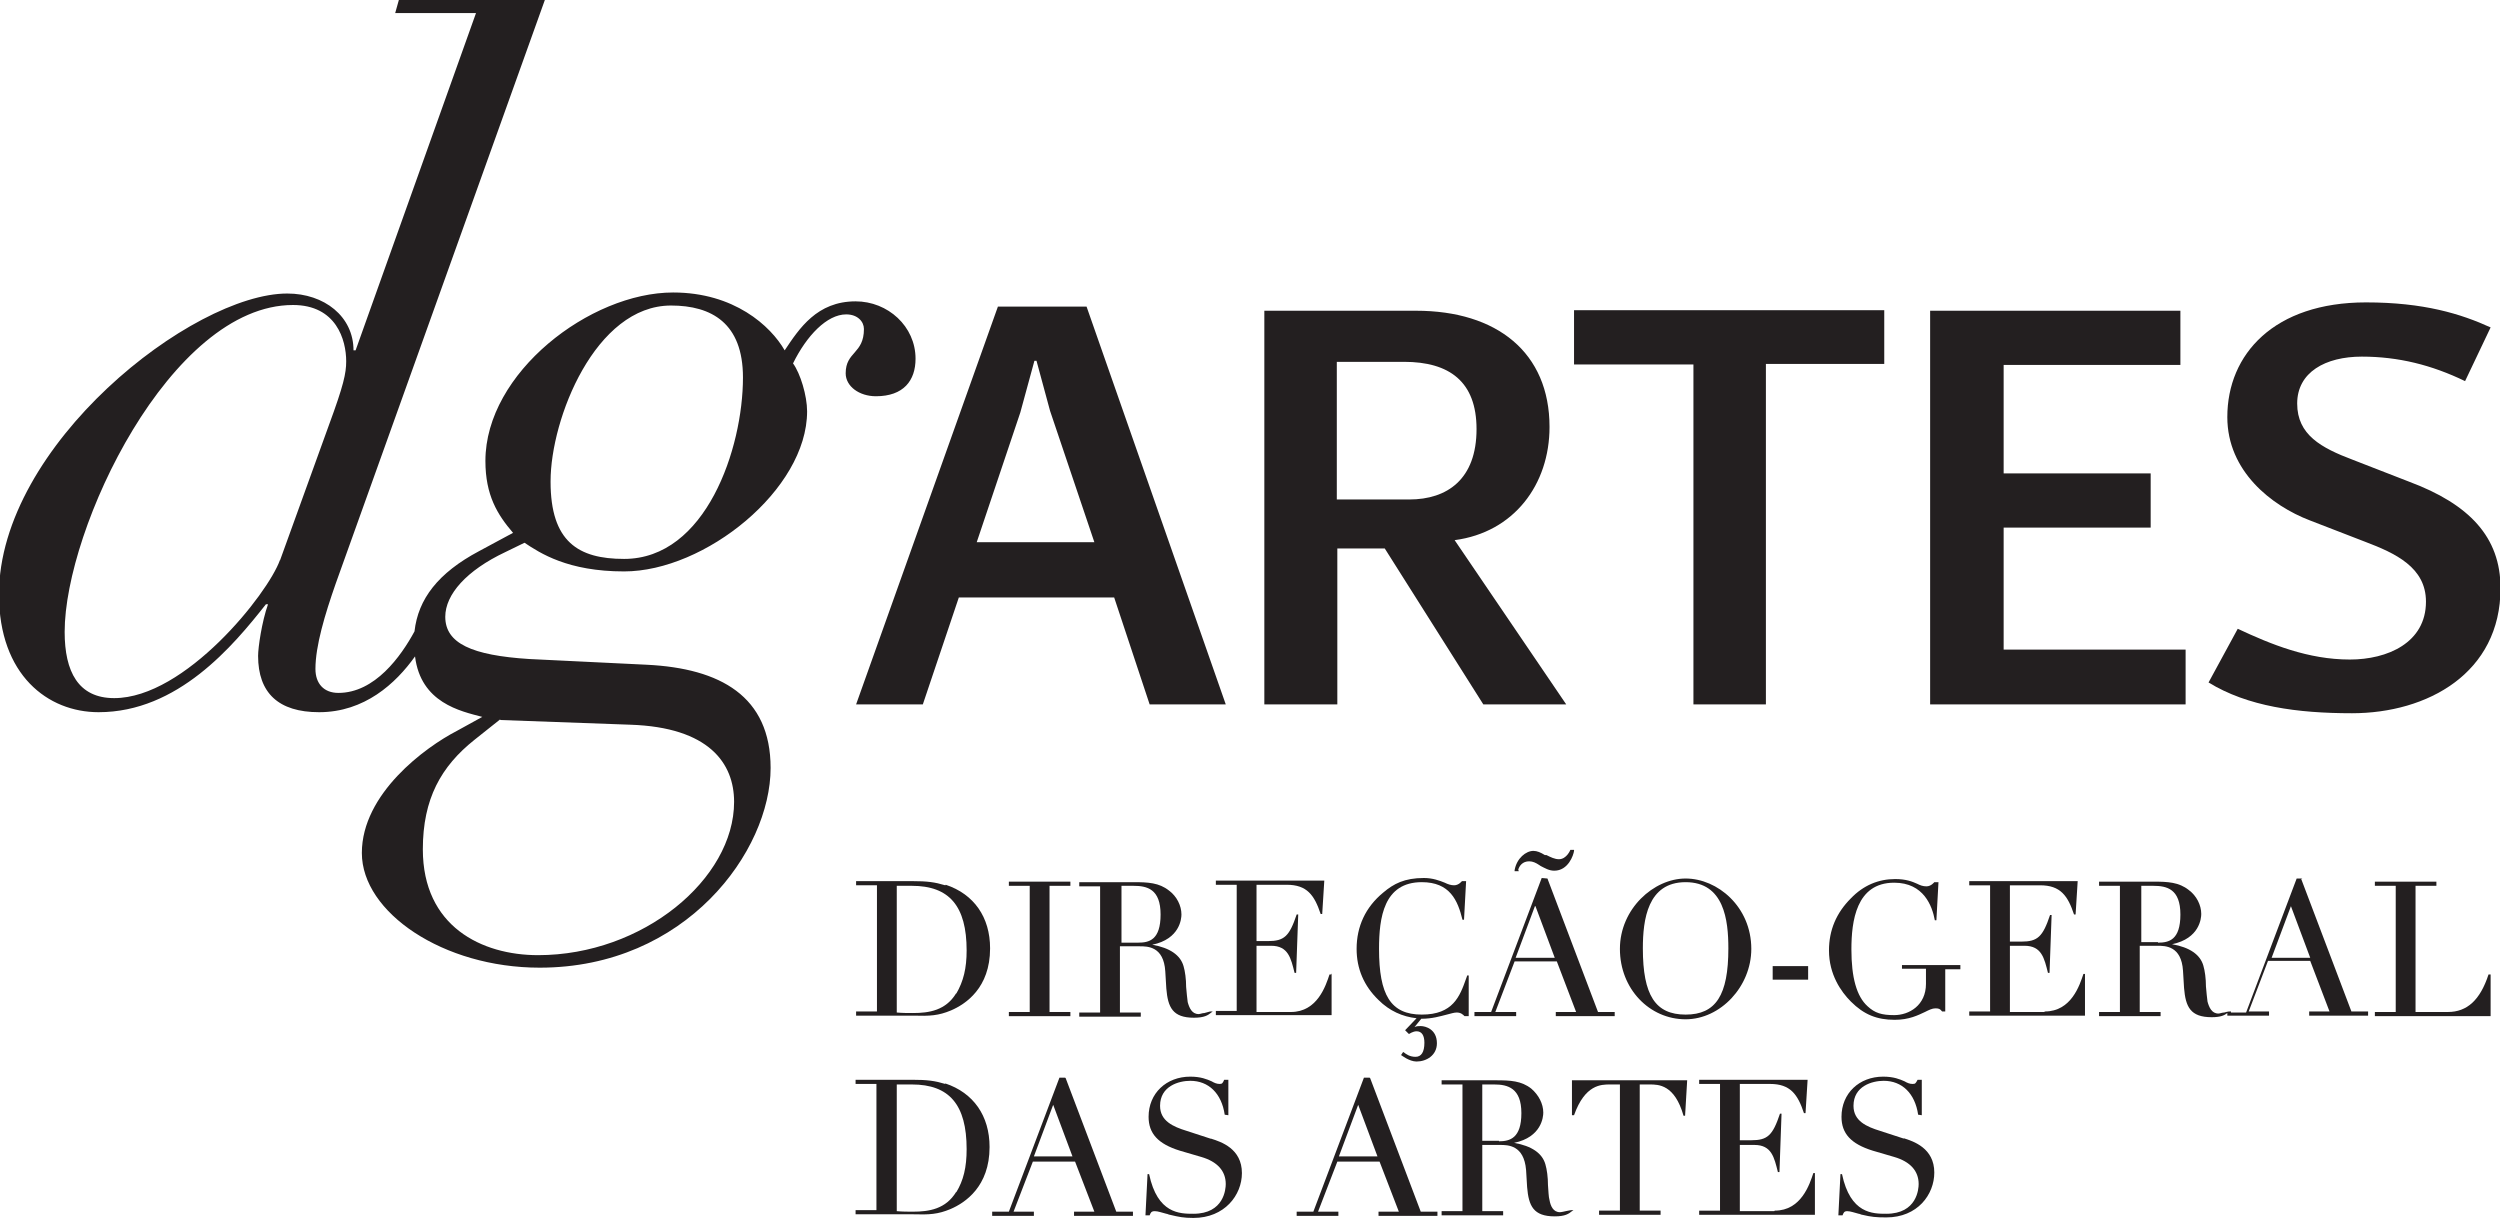 <?xml version="1.0" encoding="UTF-8"?>
<svg id="Layer_2" data-name="Layer 2" xmlns="http://www.w3.org/2000/svg" viewBox="0 0 47.95 23.36">
  <defs>
    <style>
      .cls-1 {
        fill: #231f20;
      }
    </style>
  </defs>
  <g id="Layer_1-2" data-name="Layer 1">
    <path class="cls-1" d="M5.37,10.75l.94-2.6c.28-.76.33-.99.33-1.22,0-.41-.19-1.08-1.02-1.08-2.35,0-4.38,4.29-4.38,6.27,0,.76.26,1.27.95,1.27,1.36,0,2.95-2,3.18-2.65M10.45,0l-4.01,11.19c-.21.6-.39,1.2-.39,1.64,0,.28.16.46.44.46.7,0,1.2-.7,1.46-1.18.07-.62.45-1.12,1.24-1.54l.65-.35c-.3-.35-.53-.72-.53-1.38,0-1.69,2.01-3.23,3.6-3.23,1.17,0,1.87.64,2.14,1.11.28-.42.62-.94,1.36-.94.62,0,1.15.48,1.15,1.1,0,.42-.23.72-.76.72-.32,0-.58-.19-.58-.44,0-.42.35-.37.35-.85,0-.14-.12-.28-.34-.28-.37,0-.76.41-1.02.94.14.19.27.62.27.92,0,1.5-1.96,3.07-3.51,3.07-1.08,0-1.61-.35-1.91-.55l-.37.18c-.74.35-1.15.81-1.15,1.24,0,.51.51.74,1.61.81l2.26.11c1.4.07,2.37.6,2.37,1.98,0,1.59-1.62,3.83-4.43,3.83-1.85,0-3.41-1.06-3.41-2.2s1.22-2.03,1.82-2.34l.49-.27c-.42-.11-1.18-.27-1.29-1.16-.37.52-.97,1.07-1.84,1.07-.78,0-1.17-.37-1.17-1.08,0-.16.07-.65.19-.99h-.04c-.63.8-1.69,2.07-3.21,2.07-.97,0-1.91-.71-1.91-2.26,0-2.86,3.71-5.77,5.53-5.77.71,0,1.27.44,1.27,1.09h.04L9.13.25h-1.55l.07-.25h2.81ZM10.56,9.24c0,1.15.53,1.48,1.41,1.48,1.57,0,2.28-2.12,2.28-3.48,0-1.04-.6-1.38-1.38-1.38-1.45,0-2.31,2.17-2.31,3.37M9.59,13.8l-.49.39c-.64.51-.99,1.13-.99,2.1,0,1.48,1.13,2.03,2.21,2.03,2.01,0,3.76-1.46,3.76-2.94,0-.74-.48-1.43-1.99-1.48l-2.49-.09Z"/>
    <path class="cls-1" d="M45.11,13.68c1.45,0,2.85-.77,2.85-2.4,0-.98-.6-1.61-1.75-2.04l-1.08-.42c-.61-.23-1.07-.48-1.07-1.08s.54-.9,1.24-.9,1.34.16,1.98.47l.49-1.03c-.57-.26-1.28-.48-2.39-.48-1.76,0-2.66.99-2.66,2.2,0,1.04.85,1.7,1.58,1.98l1.06.41c.58.22,1.17.49,1.17,1.15,0,.79-.74,1.11-1.46,1.11-.8,0-1.51-.29-2.15-.59l-.56,1.03c.75.46,1.7.59,2.75.59M37.03,13.51h4.89v-1.05h-3.49v-2.34h2.82v-1.04h-2.82v-2.08h3.39v-1.04h-4.8v7.55ZM32.48,13.51h1.39v-6.53h2.27v-1.03h-5.95v1.04h2.29v6.51ZM18.73,10.41l.84-2.5.27-.99h.04l.26.96.85,2.52h-2.28ZM16.42,13.51h1.28l.69-2.05h2.98l.68,2.05h1.46l-2.67-7.63h-1.7l-2.72,7.63ZM24.25,13.51h1.4v-2.99h.91l1.89,2.99h1.59l-2.14-3.15c1.14-.15,1.82-1.07,1.82-2.17,0-1.43-1.01-2.23-2.56-2.23h-2.91v7.55ZM25.64,9.58v-2.64h1.29c.87,0,1.39.38,1.39,1.29,0,.96-.56,1.35-1.29,1.35h-1.39Z"/>
    <path class="cls-1" d="M19.83,22.18l.37-.99.37.99h-.75ZM20.43,20.67h0s-.11,0-.11,0l-.97,2.57h-.32v.08h.8v-.08h-.39l.37-.96h.81l.37.96h-.39v.08h1.13v-.08h-.32l-.97-2.56Z"/>
    <path class="cls-1" d="M23.22,21.84l-.46-.15c-.26-.08-.51-.19-.51-.48,0-.38.36-.48.58-.48.35,0,.6.24.66.65h0s.07.01.07.01v-.68h-.08c-.03.07-.04.08-.09.08s-.1-.02-.15-.05c-.09-.04-.21-.09-.41-.09-.46,0-.8.32-.8.77,0,.32.18.52.6.65l.41.12c.31.09.47.27.47.52,0,.09-.03.57-.62.57h0c-.26,0-.69,0-.85-.76h-.03s-.04.79-.04.79h.08c.02-.05.03-.08.1-.08.06,0,.14.03.22.05.02,0,.05.02.07.02.17.04.26.06.45.06.6,0,.93-.44.93-.86,0-.47-.4-.6-.59-.66"/>
    <path class="cls-1" d="M34.03,23.23h-.66v-1.27h.28c.33,0,.38.24.45.52h0s.03,0,.03,0l.04-1.12h-.03c-.14.42-.24.51-.55.51h-.22v-1.08h.58c.39,0,.53.2.65.56h.03s.04-.64.04-.64h-2.08v.08h.4v2.43h-.4v.08h2.22v-.8h-.03c-.07.21-.23.72-.74.72"/>
    <path class="cls-1" d="M18.34,22.86c-.2.33-.52.38-.83.38-.1,0-.2,0-.31-.01v-2.43s.04,0,.06,0c.07,0,.14,0,.23,0,.72,0,1.05.39,1.05,1.24,0,.35-.06.6-.2.83M18.13,20.79c-.2-.06-.34-.08-.64-.08h-.2s-.01,0-.01,0c-.06,0-.12,0-.19,0h-.68v.08h.4v2.42h-.4v.08h1.09c.33.01.49,0,.73-.1.28-.12.75-.43.75-1.19,0-.6-.31-1.04-.85-1.22"/>
    <path class="cls-1" d="M30.16,21.39h.03c.21-.59.52-.59.69-.59h.19v2.42h-.4v.08h1.18v-.08h-.4v-2.42h.19c.17,0,.48,0,.65.6h.03s.04-.68.04-.68h-2.21v.67Z"/>
    <path class="cls-1" d="M28.75,21.88h-.32v-1.08c.06,0,.14,0,.23,0,.26,0,.52.07.52.55s-.22.54-.43.54M30.03,23.23s-.08.02-.11.02c-.13,0-.18-.12-.2-.23-.02-.07-.02-.18-.03-.29,0-.15-.02-.3-.05-.4-.06-.21-.26-.35-.6-.41.53-.11.56-.5.56-.58,0-.17-.09-.34-.23-.46-.19-.15-.4-.16-.68-.16h-.17s0,0,0,0c-.05,0-.11,0-.17,0h-.7v.08h.4v2.43h-.4v.08h1.18v-.08h-.4v-1.27h.34c.15,0,.46,0,.5.48l.02.33c.03.36.12.56.53.56.2,0,.27-.05.33-.1l.03-.02h-.04s-.07.01-.11.02"/>
    <path class="cls-1" d="M36.52,21.84l-.46-.15c-.26-.08-.51-.19-.51-.48,0-.38.36-.48.58-.48.35,0,.6.24.66.65h0s.07.01.07.01v-.68h-.08c-.04.07-.04.08-.1.08-.05,0-.1-.02-.15-.05-.09-.04-.21-.09-.41-.09-.46,0-.8.32-.8.77,0,.32.18.52.6.65l.41.12c.31.09.47.27.47.52,0,.09-.03.57-.62.57h0c-.26,0-.69,0-.85-.76h-.03s-.04.79-.04.79h.08c.02-.05.03-.08.09-.08.06,0,.14.03.22.05.02,0,.05.02.07.02.17.04.26.05.46.05.6,0,.92-.44.92-.86,0-.47-.4-.6-.59-.66"/>
    <path class="cls-1" d="M25.68,22.18l.37-.99.37.99h-.75ZM26.27,20.67h0s-.11,0-.11,0l-.97,2.57h-.32v.08h.8v-.08h-.39l.37-.96h.81l.37.96h-.39v.08h1.13v-.08h-.32l-.97-2.56Z"/>
    <path class="cls-1" d="M25.53,18.69h-.03c-.07.21-.23.72-.74.72h-.66v-1.27h.28c.33,0,.38.24.45.52h0s.03,0,.03,0l.04-1.12h-.03c-.14.42-.24.51-.55.51h-.22v-1.08h.58c.39,0,.53.2.65.56h.03s.04-.64.04-.64h-2.08v.08h.4v2.42h-.4v.08h2.22v-.8Z"/>
    <path class="cls-1" d="M21.51,16.99c.06,0,.15,0,.23,0,.26,0,.52.06.52.55s-.22.54-.43.54h-.32v-1.08ZM21.51,18.15h.35c.15,0,.46,0,.49.48l.02.33c.03.36.12.56.53.56.2,0,.27-.05.32-.09l.04-.03h-.05s-.07.02-.11.03c-.04,0-.08.02-.11.02-.13,0-.18-.12-.21-.23-.01-.07-.02-.18-.03-.29,0-.15-.02-.3-.05-.4-.06-.21-.26-.35-.6-.41.53-.11.56-.5.56-.58,0-.17-.09-.35-.24-.46-.19-.15-.4-.16-.68-.16h-.17s0,0,0,0c-.05,0-.11,0-.17,0h-.7v.08h.4v2.42h-.4v.08h1.18v-.08h-.4v-1.27Z"/>
    <polygon class="cls-1" points="20.53 19.41 20.13 19.41 20.13 16.99 20.53 16.99 20.53 16.91 19.35 16.91 19.35 16.99 19.75 16.99 19.75 19.41 19.35 19.41 19.35 19.49 20.53 19.49 20.53 19.41"/>
    <path class="cls-1" d="M18.34,19.05c-.2.33-.52.38-.83.38-.1,0-.2,0-.31-.01v-2.43s.04,0,.06,0c.07,0,.14,0,.23,0,.72,0,1.05.39,1.05,1.24,0,.34-.06.59-.2.83M18.13,16.98c-.2-.06-.34-.08-.64-.08h-.2s-.01,0-.01,0c-.06,0-.12,0-.18,0h-.68v.08h.4v2.42h-.4v.08h1.09c.33.01.49,0,.73-.1.28-.12.75-.43.75-1.19,0-.6-.31-1.04-.85-1.22"/>
    <path class="cls-1" d="M47.73,18.69c-.16.49-.41.72-.78.72h-.62v-2.42h.4v-.08h-1.18v.08h.4v2.42h-.4v.08h2.22v-.8h-.03Z"/>
    <path class="cls-1" d="M43.57,18.37l.37-.99.37.99h-.75ZM41.39,18.07h-.32v-1.08c.06,0,.14,0,.23,0,.26,0,.52.06.52.55s-.22.54-.43.54M44.16,16.85h0s-.11,0-.11,0l-.97,2.57h-.29v-.02s-.02,0-.02,0c-.04,0-.07.01-.11.02-.04,0-.08.02-.11.02-.13,0-.18-.12-.21-.23-.01-.07-.02-.18-.03-.29,0-.15-.02-.3-.05-.4-.06-.21-.26-.35-.6-.41.53-.11.56-.5.56-.58,0-.17-.09-.35-.24-.46-.19-.15-.4-.16-.68-.16h-.17s0,0,0,0c-.05,0-.11,0-.17,0h-.7v.08h.4v2.42h-.4v.08h1.18v-.08h-.4v-1.27h.34c.15,0,.46,0,.49.48l.02.33c.03.36.12.56.53.56.18,0,.25-.04.3-.08v.05h.8v-.08h-.39l.37-.97h.81l.37.97h-.39v.08h1.13v-.08h-.32l-.97-2.56Z"/>
    <path class="cls-1" d="M29.12,16.68c.02-.07.08-.16.21-.16.07,0,.13.03.19.07l.03.02c.08.04.16.09.26.09.27,0,.37-.3.38-.38v-.02s-.07,0-.07,0h0s-.07.18-.22.18c-.08,0-.16-.04-.24-.08h-.03c-.08-.05-.15-.08-.22-.08-.14,0-.32.14-.36.37v.02s.08,0,.08,0h0Z"/>
    <path class="cls-1" d="M32.33,16.92c.74,0,.82.73.82,1.27,0,.9-.24,1.27-.82,1.27s-.82-.37-.82-1.27c0-.55.09-1.27.82-1.27M32.33,19.55c.67,0,1.26-.63,1.26-1.35,0-.81-.65-1.35-1.26-1.35s-1.26.58-1.26,1.35.57,1.35,1.26,1.35"/>
    <path class="cls-1" d="M27.16,19.54l-.21.22.07.07h.01s.07-.05.14-.05c.1,0,.15.08.15.22,0,.18-.06.27-.17.27-.11,0-.18-.05-.23-.09h-.01s-.04.06-.04.06h.01s.15.12.29.12c.19,0,.39-.12.39-.35,0-.27-.22-.33-.31-.33-.04,0-.08,0-.12.02l.13-.16h0c.21,0,.37-.05.49-.08.08-.02.14-.04.19-.04.08,0,.12.04.15.07h0s.08,0,.08,0v-.78h-.03s-.01.04-.02.06c-.12.34-.25.69-.85.69s-.82-.38-.82-1.26c0-.6.09-1.28.82-1.28.54,0,.69.35.78.72h.03s.04-.74.04-.74h-.08s-.06.08-.15.08c-.06,0-.12-.02-.18-.05-.1-.04-.23-.09-.4-.09-.37,0-.58.11-.78.28-.34.28-.51.65-.51,1.08,0,.38.14.71.42.98.21.21.46.32.73.35"/>
    <path class="cls-1" d="M36.48,18.58h.46v.29c0,.41-.32.6-.61.6-.24,0-.37-.04-.51-.17-.21-.19-.31-.55-.31-1.09s.09-1.28.82-1.28c.57,0,.73.45.78.72h.03s.04-.73.04-.73h-.08s-.06.08-.15.08c-.07,0-.12-.02-.18-.05-.09-.04-.21-.09-.42-.09-.32,0-.61.12-.85.37-.28.28-.42.61-.42,1,0,.46.23.79.42.98.25.25.5.35.84.35.28,0,.45-.09.58-.15.08-.04.14-.07.2-.07.07,0,.09.01.13.06h0s.06,0,.06,0v-.81h.29v-.08h-1.12v.08Z"/>
    <rect class="cls-1" x="34" y="18.53" width=".68" height=".26"/>
    <path class="cls-1" d="M29.45,17.38l.37.99h-.75l.37-.99ZM29.07,19.41h-.39l.37-.97h.81l.37.97h-.39v.08h1.13v-.08h-.32l-.97-2.56h0s-.11-.01-.11-.01l-.97,2.57h-.32v.08h.8v-.08Z"/>
    <path class="cls-1" d="M39.21,19.41h-.66v-1.27h.28c.33,0,.38.24.45.52h0s.03,0,.03,0l.04-1.11h-.03c-.14.42-.24.51-.55.51h-.22v-1.08h.58c.39,0,.53.2.65.56h.03s.04-.64.04-.64h-2.08v.08h.4v2.42h-.4v.08h2.22v-.8h-.03c-.07.21-.23.72-.74.72"/>
  </g>
</svg>